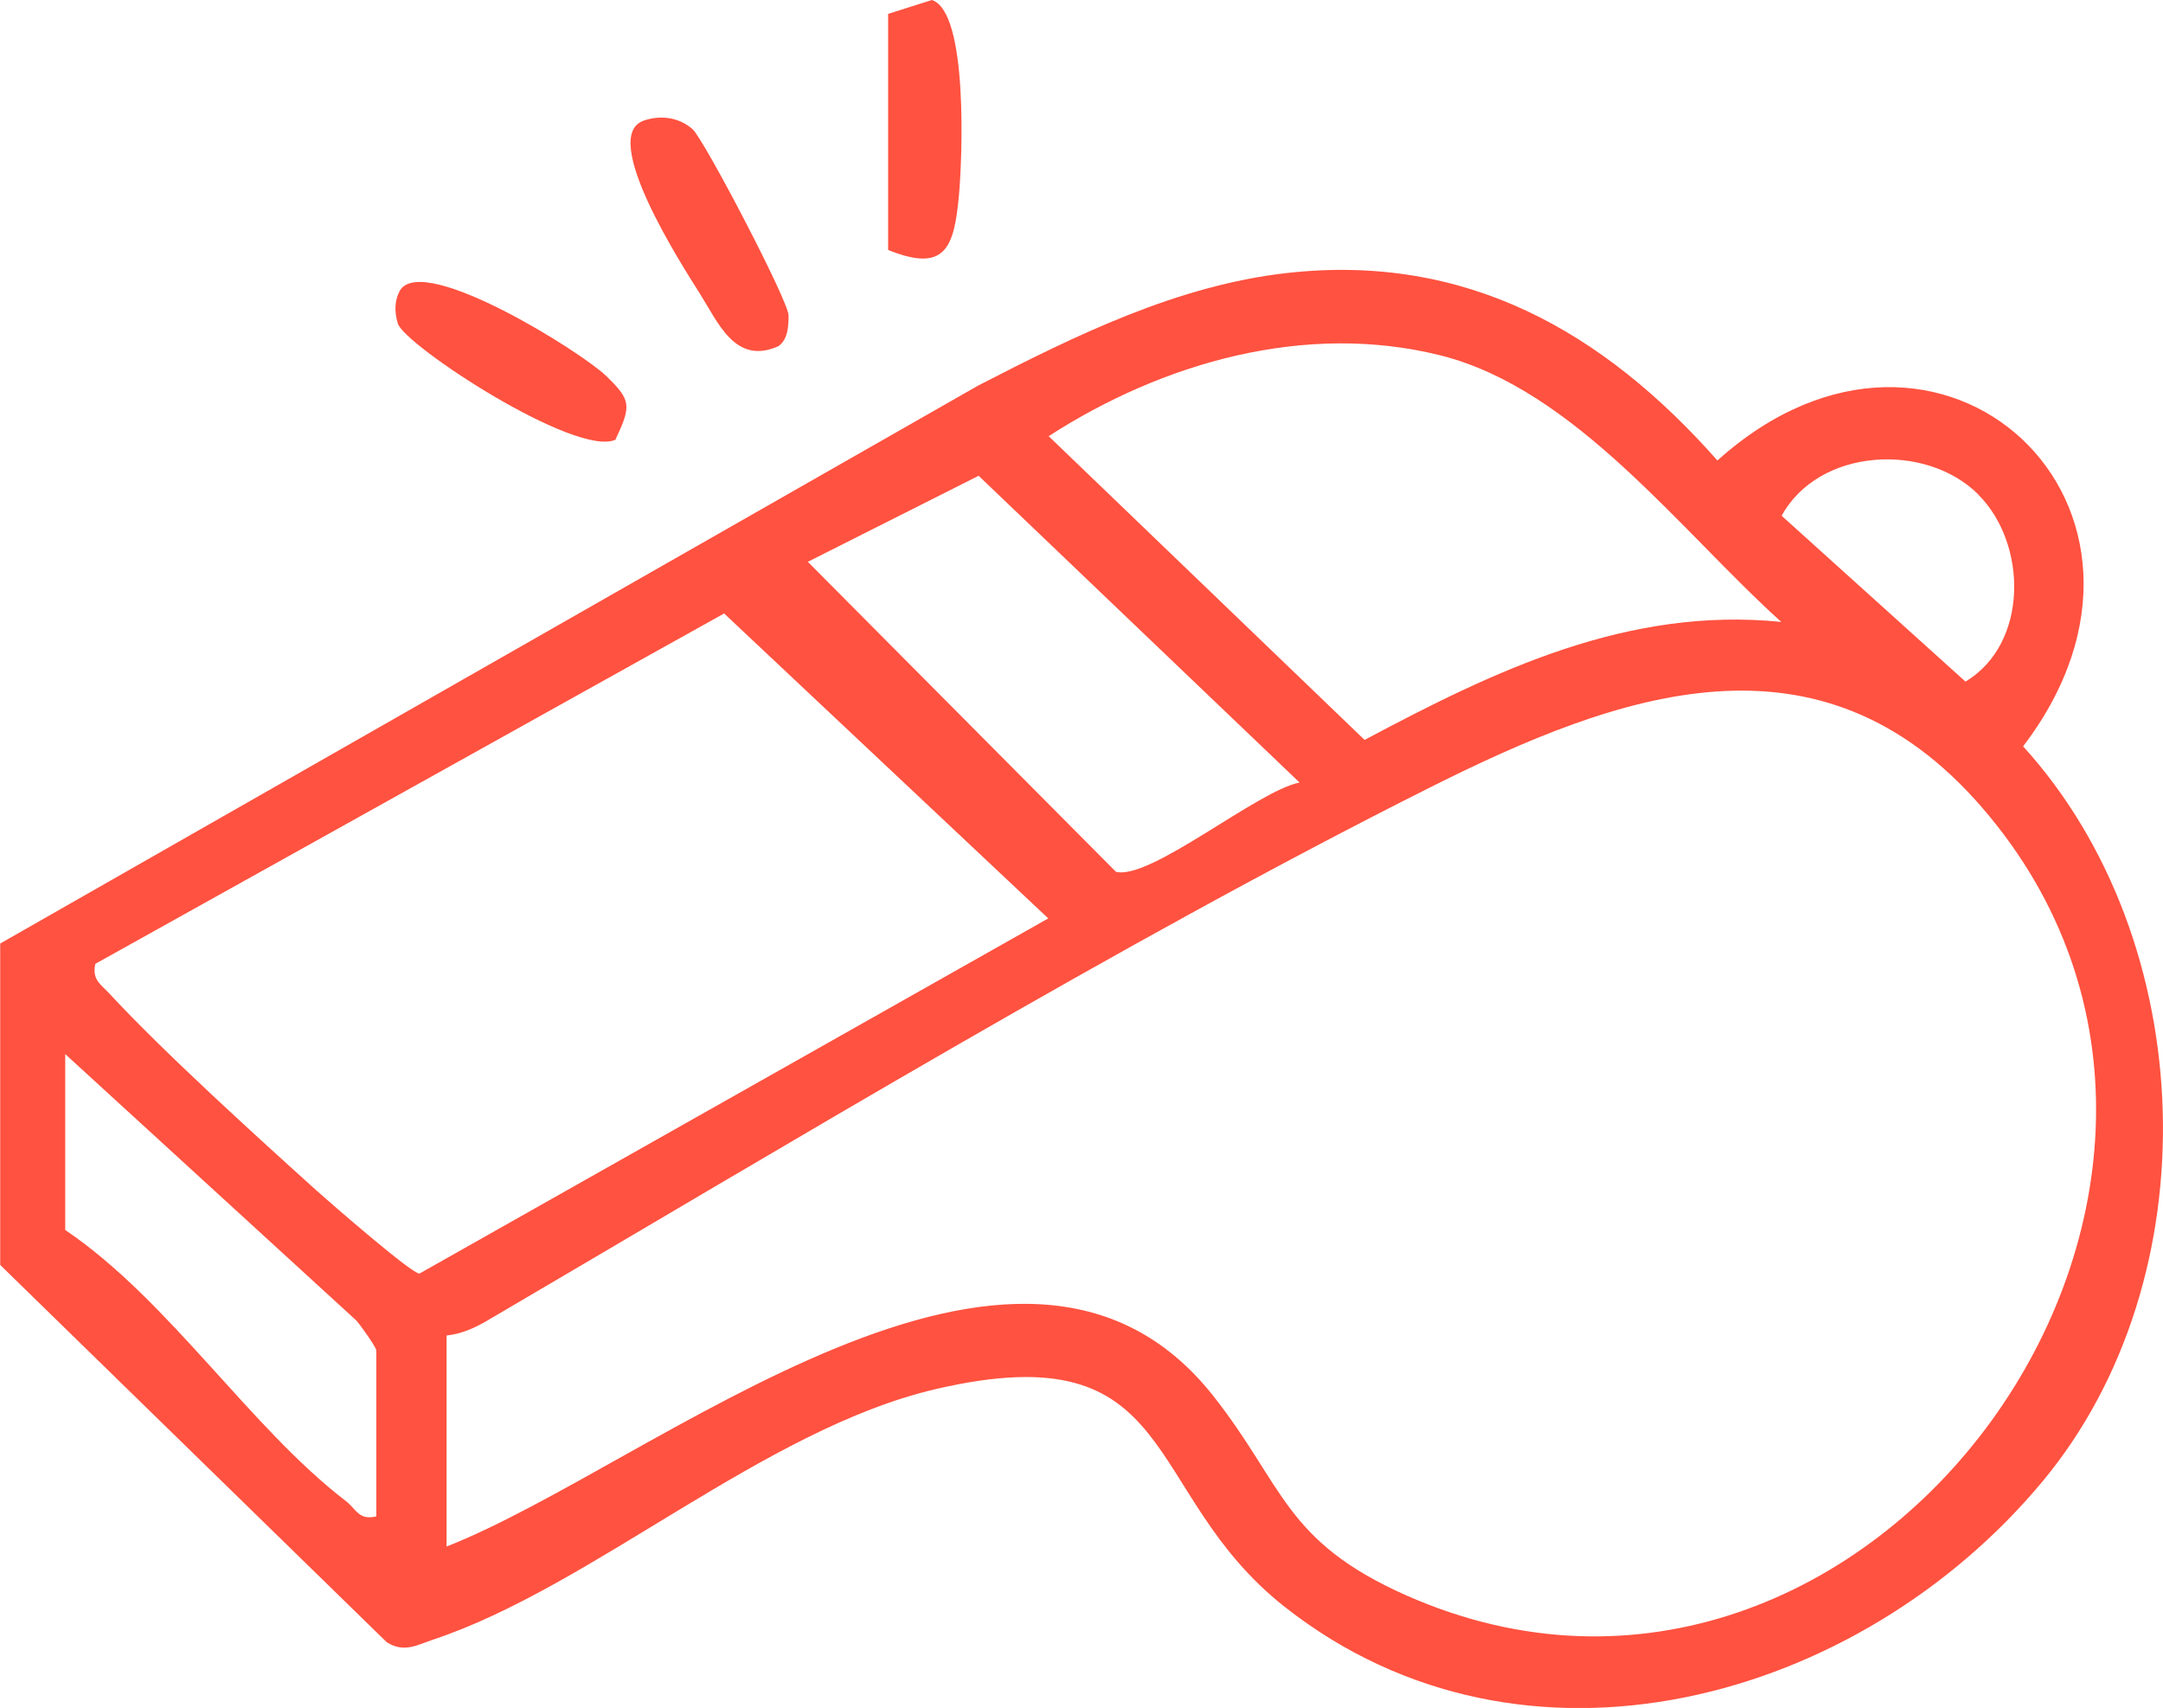 <svg width="480" height="379" viewBox="0 0 480 379" fill="none" xmlns="http://www.w3.org/2000/svg">
<g clip-path="url(#clip0_3019_6374)">
<path d="M285.673 60.572C325.269 56.156 355.778 73.507 381.121 102.187C430.471 57.762 489.307 112.714 448.955 165.614C488.283 208.88 490.822 283.636 453.23 328.776C412.61 377.572 338.23 398.402 285.094 356.564C252.759 331.095 262.469 295.546 207.774 308.213C169.649 317.045 131.523 352.014 96.248 363.79C92.596 364.994 89.701 366.867 85.826 364.414L0.043 280.692V209.371L217.083 85.55C238.551 74.488 261.266 63.293 285.673 60.572ZM395.285 138.004C373.015 117.933 349.543 86.353 319.657 78.859C289.771 71.366 258.059 80.421 232.716 96.79L302.821 164.187C331.816 148.754 361.257 134.57 395.285 138.004ZM439.067 109.77C427.353 98.039 403.614 99.377 395.374 114.453L436.172 151.252C450.246 142.777 449.89 120.653 439.067 109.815V109.77ZM288.39 173.643L217.172 105.577L179.269 124.668L247.637 193.447C255.209 195.41 279.037 175.472 288.39 173.643ZM21.155 213.876C20.353 217.444 22.402 218.425 24.406 220.611C36.164 233.323 56.786 252.057 70.103 264.055C73.177 266.821 91.482 282.744 93.086 282.61L232.627 203.795L160.696 136.131L21.155 213.876ZM99.098 343.183C145.152 325.073 226.303 255.134 269.328 309.863C284.961 329.712 285.005 342.023 312.085 354.021C414.927 399.562 512.779 263.609 439.869 179.218C403.792 137.469 359.208 153.75 317.296 174.758C248.661 209.192 174.815 253.975 108.051 293.092C105.289 294.698 102.305 296.036 99.098 296.348V343.183ZM83.51 336.492V299.694C83.51 298.98 80.125 294.207 79.056 293.003L14.474 233.903V272.931C37.59 288.587 55.45 316.777 76.829 333.147C79.056 334.886 79.635 337.429 83.51 336.492Z" fill="#FF5240"/>
<path d="M142.836 26.762C146.533 25.513 150.63 25.959 153.704 28.68C156.242 30.955 174.993 66.817 174.993 69.984C174.993 72.392 174.86 75.291 172.766 76.808C163.19 81.09 159.449 71.723 155.262 65.077C151.343 58.877 132.815 30.152 142.881 26.762H142.836Z" fill="#FF5240"/>
<path d="M136.645 97.549C127.915 101.653 89.7 76.585 88.275 71.768C87.518 69.226 87.474 66.594 88.899 64.23C94.466 56.469 129.029 78.102 134.552 83.454C140.074 88.807 140.119 90.011 136.6 97.504L136.645 97.549Z" fill="#FF5240"/>
<path d="M197.086 55.487V3.078L206.796 0C214.946 2.632 213.521 35.46 212.808 43.31C211.739 54.997 209.78 60.572 197.13 55.487H197.086Z" fill="#FF5240"/>
</g>
<defs>
<clipPath id="clip0_3019_6374">
<rect width="480" height="379" fill="white"/>
</clipPath>
</defs>
</svg>
